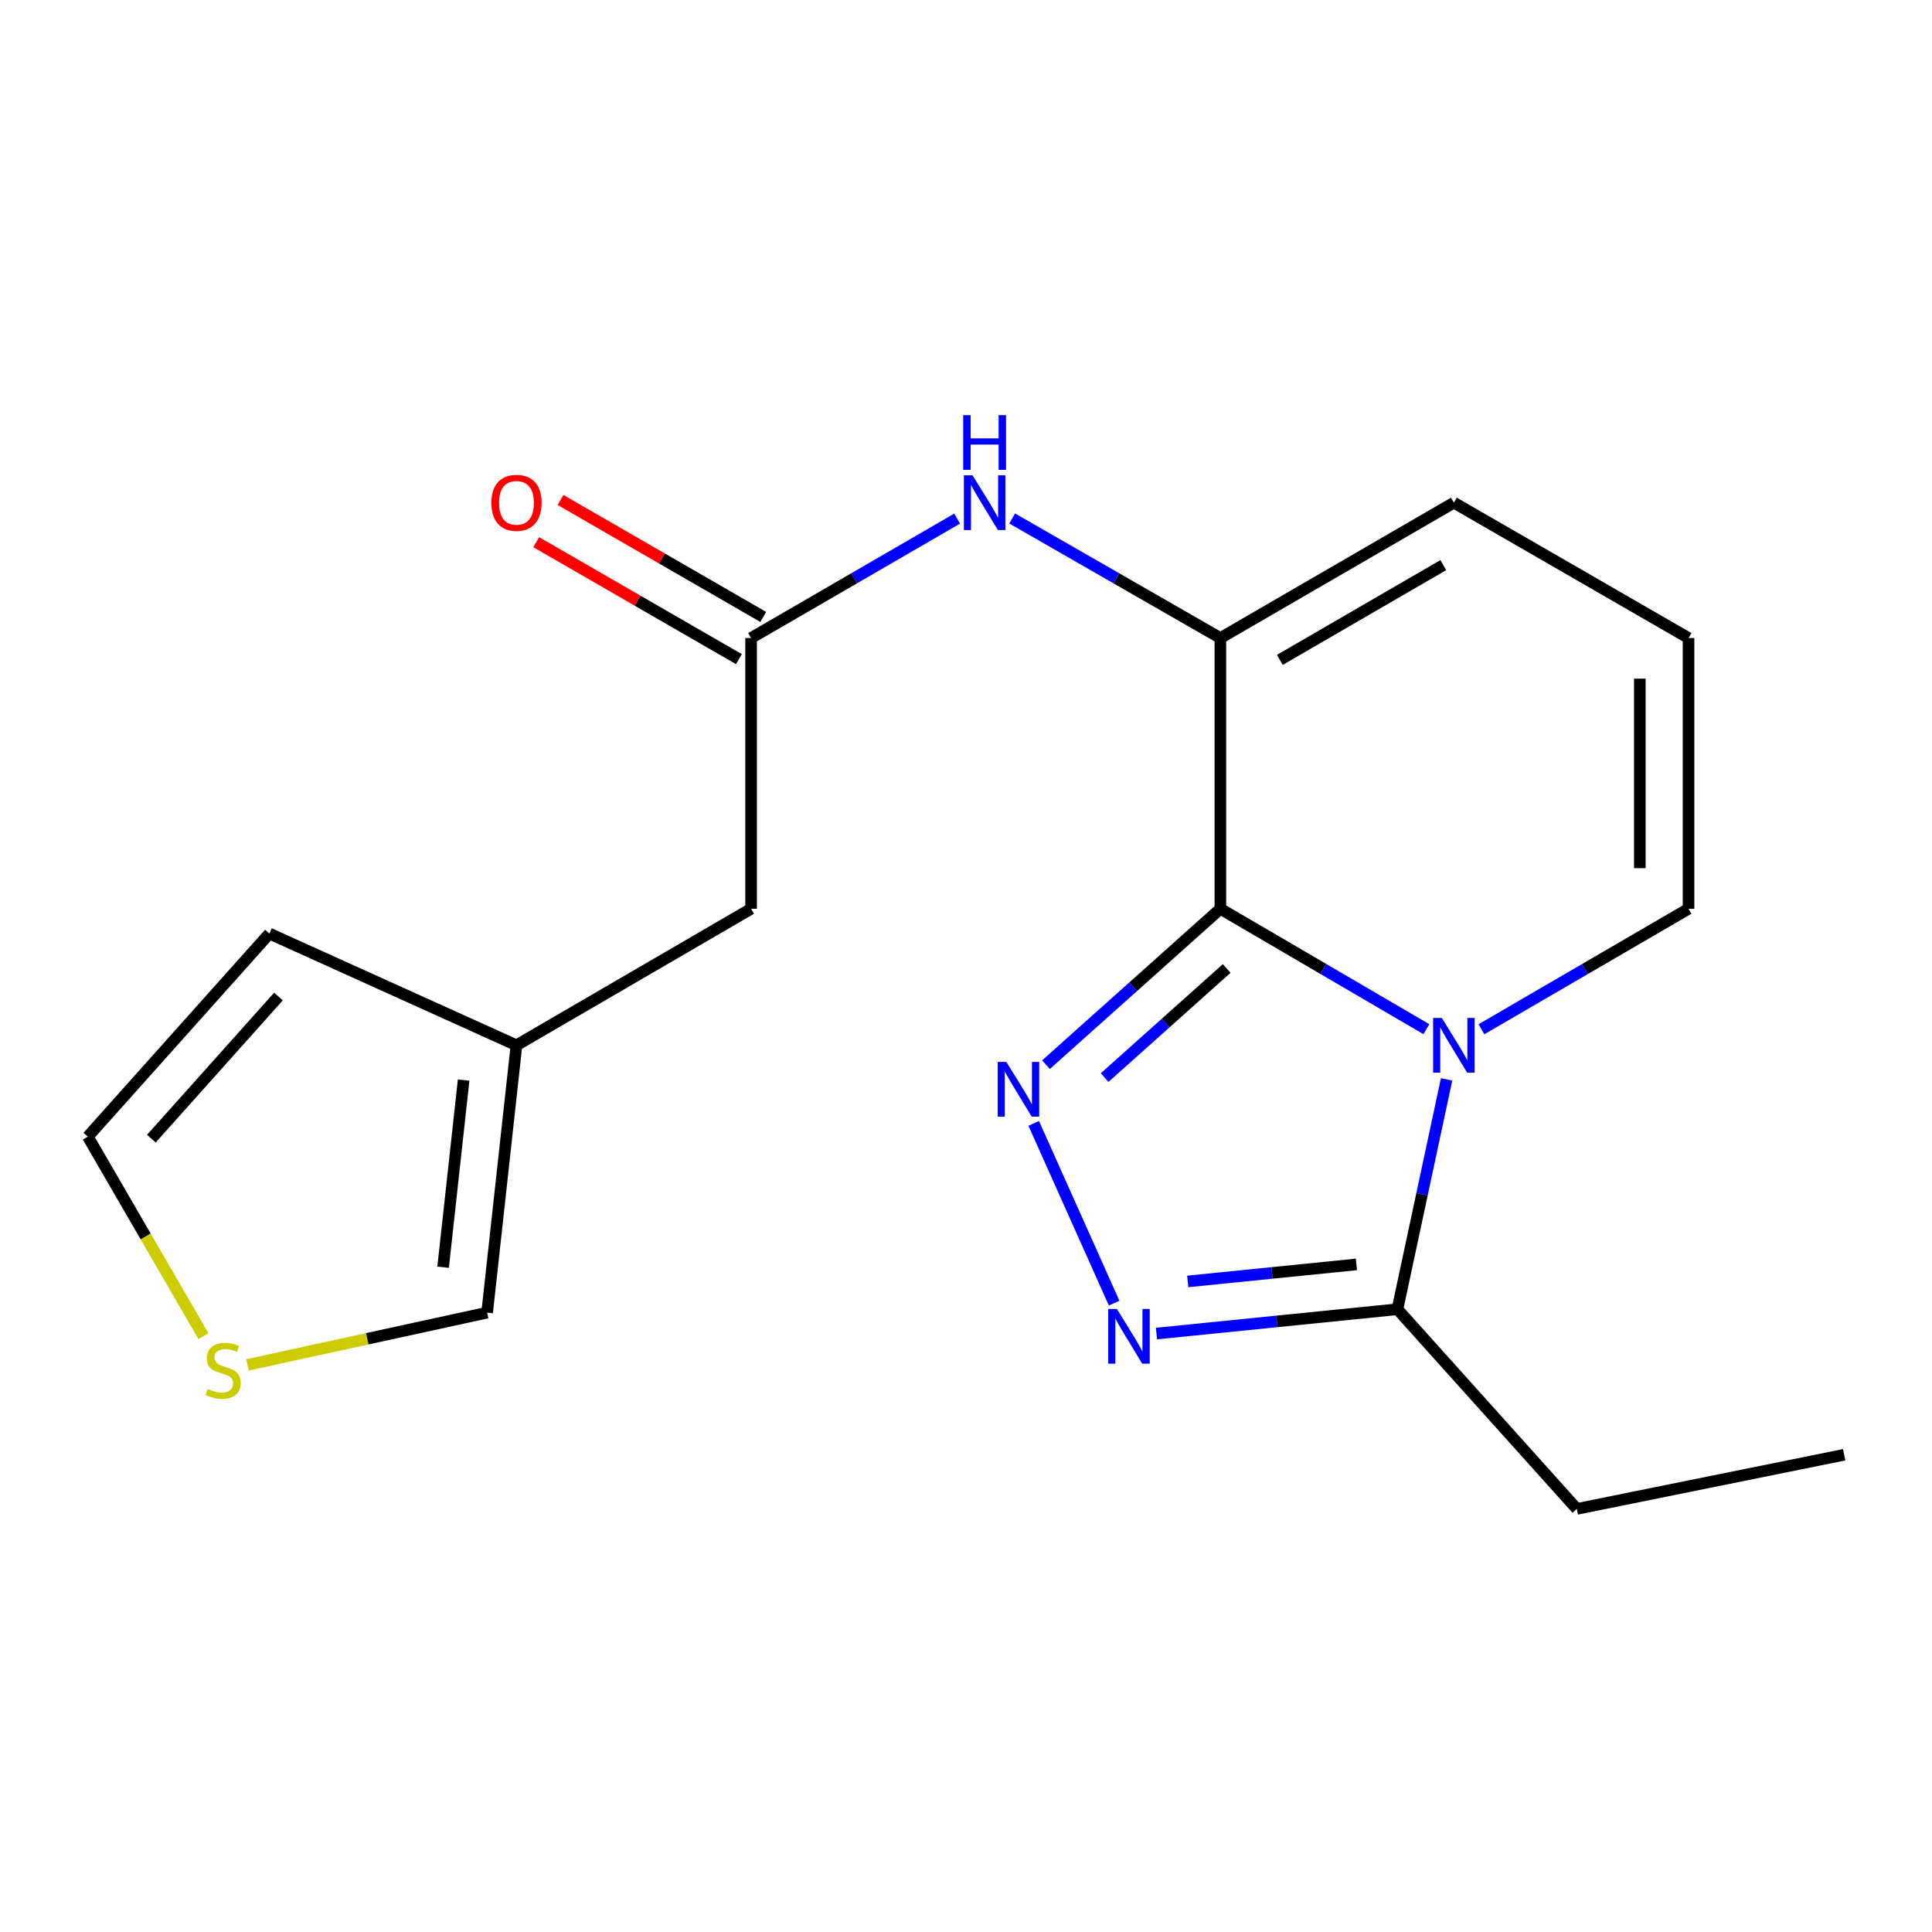 <?xml version='1.0' encoding='iso-8859-1'?>
<svg version='1.1' baseProfile='full'
              xmlns='http://www.w3.org/2000/svg'
                      xmlns:rdkit='http://www.rdkit.org/xml'
                      xmlns:xlink='http://www.w3.org/1999/xlink'
                  xml:space='preserve'
width='1000px' height='1000px' viewBox='0 0 1000 1000'>
<!-- END OF HEADER -->
<rect style='opacity:1.0;fill:#FFFFFF;stroke:none' width='1000' height='1000' x='0' y='0'> </rect>
<path class='bond-0' d='M 631.665,470.376 L 684.978,501.543' style='fill:none;fill-rule:evenodd;stroke:#000000;stroke-width:6px;stroke-linecap:butt;stroke-linejoin:miter;stroke-opacity:1' />
<path class='bond-0' d='M 684.978,501.543 L 738.29,532.71' style='fill:none;fill-rule:evenodd;stroke:#0000FF;stroke-width:6px;stroke-linecap:butt;stroke-linejoin:miter;stroke-opacity:1' />
<path class='bond-1' d='M 631.665,470.376 L 586.529,510.727' style='fill:none;fill-rule:evenodd;stroke:#000000;stroke-width:6px;stroke-linecap:butt;stroke-linejoin:miter;stroke-opacity:1' />
<path class='bond-1' d='M 586.529,510.727 L 541.393,551.078' style='fill:none;fill-rule:evenodd;stroke:#0000FF;stroke-width:6px;stroke-linecap:butt;stroke-linejoin:miter;stroke-opacity:1' />
<path class='bond-1' d='M 634.93,501.28 L 603.335,529.525' style='fill:none;fill-rule:evenodd;stroke:#000000;stroke-width:6px;stroke-linecap:butt;stroke-linejoin:miter;stroke-opacity:1' />
<path class='bond-1' d='M 603.335,529.525 L 571.739,557.771' style='fill:none;fill-rule:evenodd;stroke:#0000FF;stroke-width:6px;stroke-linecap:butt;stroke-linejoin:miter;stroke-opacity:1' />
<path class='bond-3' d='M 631.665,470.376 L 631.665,330.25' style='fill:none;fill-rule:evenodd;stroke:#000000;stroke-width:6px;stroke-linecap:butt;stroke-linejoin:miter;stroke-opacity:1' />
<path class='bond-4' d='M 748.754,558.688 L 736.031,618.173' style='fill:none;fill-rule:evenodd;stroke:#0000FF;stroke-width:6px;stroke-linecap:butt;stroke-linejoin:miter;stroke-opacity:1' />
<path class='bond-4' d='M 736.031,618.173 L 723.308,677.659' style='fill:none;fill-rule:evenodd;stroke:#000000;stroke-width:6px;stroke-linecap:butt;stroke-linejoin:miter;stroke-opacity:1' />
<path class='bond-7' d='M 766.783,532.743 L 820.383,501.559' style='fill:none;fill-rule:evenodd;stroke:#0000FF;stroke-width:6px;stroke-linecap:butt;stroke-linejoin:miter;stroke-opacity:1' />
<path class='bond-7' d='M 820.383,501.559 L 873.983,470.376' style='fill:none;fill-rule:evenodd;stroke:#000000;stroke-width:6px;stroke-linecap:butt;stroke-linejoin:miter;stroke-opacity:1' />
<path class='bond-2' d='M 535.051,581.474 L 576.673,674.503' style='fill:none;fill-rule:evenodd;stroke:#0000FF;stroke-width:6px;stroke-linecap:butt;stroke-linejoin:miter;stroke-opacity:1' />
<path class='bond-19' d='M 598.59,690.245 L 660.949,683.952' style='fill:none;fill-rule:evenodd;stroke:#0000FF;stroke-width:6px;stroke-linecap:butt;stroke-linejoin:miter;stroke-opacity:1' />
<path class='bond-19' d='M 660.949,683.952 L 723.308,677.659' style='fill:none;fill-rule:evenodd;stroke:#000000;stroke-width:6px;stroke-linecap:butt;stroke-linejoin:miter;stroke-opacity:1' />
<path class='bond-19' d='M 614.766,663.269 L 658.417,658.864' style='fill:none;fill-rule:evenodd;stroke:#0000FF;stroke-width:6px;stroke-linecap:butt;stroke-linejoin:miter;stroke-opacity:1' />
<path class='bond-19' d='M 658.417,658.864 L 702.069,654.459' style='fill:none;fill-rule:evenodd;stroke:#000000;stroke-width:6px;stroke-linecap:butt;stroke-linejoin:miter;stroke-opacity:1' />
<path class='bond-5' d='M 631.665,330.25 L 577.78,299.308' style='fill:none;fill-rule:evenodd;stroke:#000000;stroke-width:6px;stroke-linecap:butt;stroke-linejoin:miter;stroke-opacity:1' />
<path class='bond-5' d='M 577.78,299.308 L 523.896,268.367' style='fill:none;fill-rule:evenodd;stroke:#0000FF;stroke-width:6px;stroke-linecap:butt;stroke-linejoin:miter;stroke-opacity:1' />
<path class='bond-10' d='M 631.665,330.25 L 752.53,260.18' style='fill:none;fill-rule:evenodd;stroke:#000000;stroke-width:6px;stroke-linecap:butt;stroke-linejoin:miter;stroke-opacity:1' />
<path class='bond-10' d='M 662.442,341.554 L 747.047,292.505' style='fill:none;fill-rule:evenodd;stroke:#000000;stroke-width:6px;stroke-linecap:butt;stroke-linejoin:miter;stroke-opacity:1' />
<path class='bond-17' d='M 723.308,677.659 L 816.17,781.013' style='fill:none;fill-rule:evenodd;stroke:#000000;stroke-width:6px;stroke-linecap:butt;stroke-linejoin:miter;stroke-opacity:1' />
<path class='bond-6' d='M 495.405,268.43 L 442.082,299.34' style='fill:none;fill-rule:evenodd;stroke:#0000FF;stroke-width:6px;stroke-linecap:butt;stroke-linejoin:miter;stroke-opacity:1' />
<path class='bond-6' d='M 442.082,299.34 L 388.759,330.25' style='fill:none;fill-rule:evenodd;stroke:#000000;stroke-width:6px;stroke-linecap:butt;stroke-linejoin:miter;stroke-opacity:1' />
<path class='bond-15' d='M 395.06,319.33 L 342.593,289.056' style='fill:none;fill-rule:evenodd;stroke:#000000;stroke-width:6px;stroke-linecap:butt;stroke-linejoin:miter;stroke-opacity:1' />
<path class='bond-15' d='M 342.593,289.056 L 290.126,258.783' style='fill:none;fill-rule:evenodd;stroke:#FF0000;stroke-width:6px;stroke-linecap:butt;stroke-linejoin:miter;stroke-opacity:1' />
<path class='bond-15' d='M 382.458,341.17 L 329.991,310.897' style='fill:none;fill-rule:evenodd;stroke:#000000;stroke-width:6px;stroke-linecap:butt;stroke-linejoin:miter;stroke-opacity:1' />
<path class='bond-15' d='M 329.991,310.897 L 277.524,280.623' style='fill:none;fill-rule:evenodd;stroke:#FF0000;stroke-width:6px;stroke-linecap:butt;stroke-linejoin:miter;stroke-opacity:1' />
<path class='bond-16' d='M 388.759,330.25 L 388.759,470.376' style='fill:none;fill-rule:evenodd;stroke:#000000;stroke-width:6px;stroke-linecap:butt;stroke-linejoin:miter;stroke-opacity:1' />
<path class='bond-20' d='M 873.983,470.376 L 873.983,330.25' style='fill:none;fill-rule:evenodd;stroke:#000000;stroke-width:6px;stroke-linecap:butt;stroke-linejoin:miter;stroke-opacity:1' />
<path class='bond-20' d='M 848.768,449.357 L 848.768,351.269' style='fill:none;fill-rule:evenodd;stroke:#000000;stroke-width:6px;stroke-linecap:butt;stroke-linejoin:miter;stroke-opacity:1' />
<path class='bond-8' d='M 128.087,706.465 L 190.111,692.944' style='fill:none;fill-rule:evenodd;stroke:#CCCC00;stroke-width:6px;stroke-linecap:butt;stroke-linejoin:miter;stroke-opacity:1' />
<path class='bond-8' d='M 190.111,692.944 L 252.135,679.424' style='fill:none;fill-rule:evenodd;stroke:#000000;stroke-width:6px;stroke-linecap:butt;stroke-linejoin:miter;stroke-opacity:1' />
<path class='bond-21' d='M 105.303,691.593 L 75.379,639.96' style='fill:none;fill-rule:evenodd;stroke:#CCCC00;stroke-width:6px;stroke-linecap:butt;stroke-linejoin:miter;stroke-opacity:1' />
<path class='bond-21' d='M 75.379,639.96 L 45.455,588.327' style='fill:none;fill-rule:evenodd;stroke:#000000;stroke-width:6px;stroke-linecap:butt;stroke-linejoin:miter;stroke-opacity:1' />
<path class='bond-9' d='M 267.32,541.035 L 388.759,470.376' style='fill:none;fill-rule:evenodd;stroke:#000000;stroke-width:6px;stroke-linecap:butt;stroke-linejoin:miter;stroke-opacity:1' />
<path class='bond-12' d='M 267.32,541.035 L 252.135,679.424' style='fill:none;fill-rule:evenodd;stroke:#000000;stroke-width:6px;stroke-linecap:butt;stroke-linejoin:miter;stroke-opacity:1' />
<path class='bond-12' d='M 239.978,559.043 L 229.348,655.915' style='fill:none;fill-rule:evenodd;stroke:#000000;stroke-width:6px;stroke-linecap:butt;stroke-linejoin:miter;stroke-opacity:1' />
<path class='bond-14' d='M 267.32,541.035 L 139.437,483.222' style='fill:none;fill-rule:evenodd;stroke:#000000;stroke-width:6px;stroke-linecap:butt;stroke-linejoin:miter;stroke-opacity:1' />
<path class='bond-11' d='M 752.53,260.18 L 873.983,330.25' style='fill:none;fill-rule:evenodd;stroke:#000000;stroke-width:6px;stroke-linecap:butt;stroke-linejoin:miter;stroke-opacity:1' />
<path class='bond-13' d='M 45.455,588.327 L 139.437,483.222' style='fill:none;fill-rule:evenodd;stroke:#000000;stroke-width:6px;stroke-linecap:butt;stroke-linejoin:miter;stroke-opacity:1' />
<path class='bond-13' d='M 78.349,589.369 L 144.136,515.795' style='fill:none;fill-rule:evenodd;stroke:#000000;stroke-width:6px;stroke-linecap:butt;stroke-linejoin:miter;stroke-opacity:1' />
<path class='bond-18' d='M 816.17,781.013 L 954.545,752.982' style='fill:none;fill-rule:evenodd;stroke:#000000;stroke-width:6px;stroke-linecap:butt;stroke-linejoin:miter;stroke-opacity:1' />
<path  class='atom-1' d='M 746.27 526.875
L 755.55 541.875
Q 756.47 543.355, 757.95 546.035
Q 759.43 548.715, 759.51 548.875
L 759.51 526.875
L 763.27 526.875
L 763.27 555.195
L 759.39 555.195
L 749.43 538.795
Q 748.27 536.875, 747.03 534.675
Q 745.83 532.475, 745.47 531.795
L 745.47 555.195
L 741.79 555.195
L 741.79 526.875
L 746.27 526.875
' fill='#0000FF'/>
<path  class='atom-2' d='M 520.888 549.652
L 530.168 564.652
Q 531.088 566.132, 532.568 568.812
Q 534.048 571.492, 534.128 571.652
L 534.128 549.652
L 537.888 549.652
L 537.888 577.972
L 534.008 577.972
L 524.048 561.572
Q 522.888 559.652, 521.648 557.452
Q 520.448 555.252, 520.088 554.572
L 520.088 577.972
L 516.408 577.972
L 516.408 549.652
L 520.888 549.652
' fill='#0000FF'/>
<path  class='atom-3' d='M 578.099 677.521
L 587.379 692.521
Q 588.299 694.001, 589.779 696.681
Q 591.259 699.361, 591.339 699.521
L 591.339 677.521
L 595.099 677.521
L 595.099 705.841
L 591.219 705.841
L 581.259 689.441
Q 580.099 687.521, 578.859 685.321
Q 577.659 683.121, 577.299 682.441
L 577.299 705.841
L 573.619 705.841
L 573.619 677.521
L 578.099 677.521
' fill='#0000FF'/>
<path  class='atom-6' d='M 503.378 246.02
L 512.658 261.02
Q 513.578 262.5, 515.058 265.18
Q 516.538 267.86, 516.618 268.02
L 516.618 246.02
L 520.378 246.02
L 520.378 274.34
L 516.498 274.34
L 506.538 257.94
Q 505.378 256.02, 504.138 253.82
Q 502.938 251.62, 502.578 250.94
L 502.578 274.34
L 498.898 274.34
L 498.898 246.02
L 503.378 246.02
' fill='#0000FF'/>
<path  class='atom-6' d='M 498.558 214.868
L 502.398 214.868
L 502.398 226.908
L 516.878 226.908
L 516.878 214.868
L 520.718 214.868
L 520.718 243.188
L 516.878 243.188
L 516.878 230.108
L 502.398 230.108
L 502.398 243.188
L 498.558 243.188
L 498.558 214.868
' fill='#0000FF'/>
<path  class='atom-9' d='M 107.511 718.926
Q 107.831 719.046, 109.151 719.606
Q 110.471 720.166, 111.911 720.526
Q 113.391 720.846, 114.831 720.846
Q 117.511 720.846, 119.071 719.566
Q 120.631 718.246, 120.631 715.966
Q 120.631 714.406, 119.831 713.446
Q 119.071 712.486, 117.871 711.966
Q 116.671 711.446, 114.671 710.846
Q 112.151 710.086, 110.631 709.366
Q 109.151 708.646, 108.071 707.126
Q 107.031 705.606, 107.031 703.046
Q 107.031 699.486, 109.431 697.286
Q 111.871 695.086, 116.671 695.086
Q 119.951 695.086, 123.671 696.646
L 122.751 699.726
Q 119.351 698.326, 116.791 698.326
Q 114.031 698.326, 112.511 699.486
Q 110.991 700.606, 111.031 702.566
Q 111.031 704.086, 111.791 705.006
Q 112.591 705.926, 113.711 706.446
Q 114.871 706.966, 116.791 707.566
Q 119.351 708.366, 120.871 709.166
Q 122.391 709.966, 123.471 711.606
Q 124.591 713.206, 124.591 715.966
Q 124.591 719.886, 121.951 722.006
Q 119.351 724.086, 114.991 724.086
Q 112.471 724.086, 110.551 723.526
Q 108.671 723.006, 106.431 722.086
L 107.511 718.926
' fill='#CCCC00'/>
<path  class='atom-16' d='M 254.32 260.26
Q 254.32 253.46, 257.68 249.66
Q 261.04 245.86, 267.32 245.86
Q 273.6 245.86, 276.96 249.66
Q 280.32 253.46, 280.32 260.26
Q 280.32 267.14, 276.92 271.06
Q 273.52 274.94, 267.32 274.94
Q 261.08 274.94, 257.68 271.06
Q 254.32 267.18, 254.32 260.26
M 267.32 271.74
Q 271.64 271.74, 273.96 268.86
Q 276.32 265.94, 276.32 260.26
Q 276.32 254.7, 273.96 251.9
Q 271.64 249.06, 267.32 249.06
Q 263 249.06, 260.64 251.86
Q 258.32 254.66, 258.32 260.26
Q 258.32 265.98, 260.64 268.86
Q 263 271.74, 267.32 271.74
' fill='#FF0000'/>
</svg>
